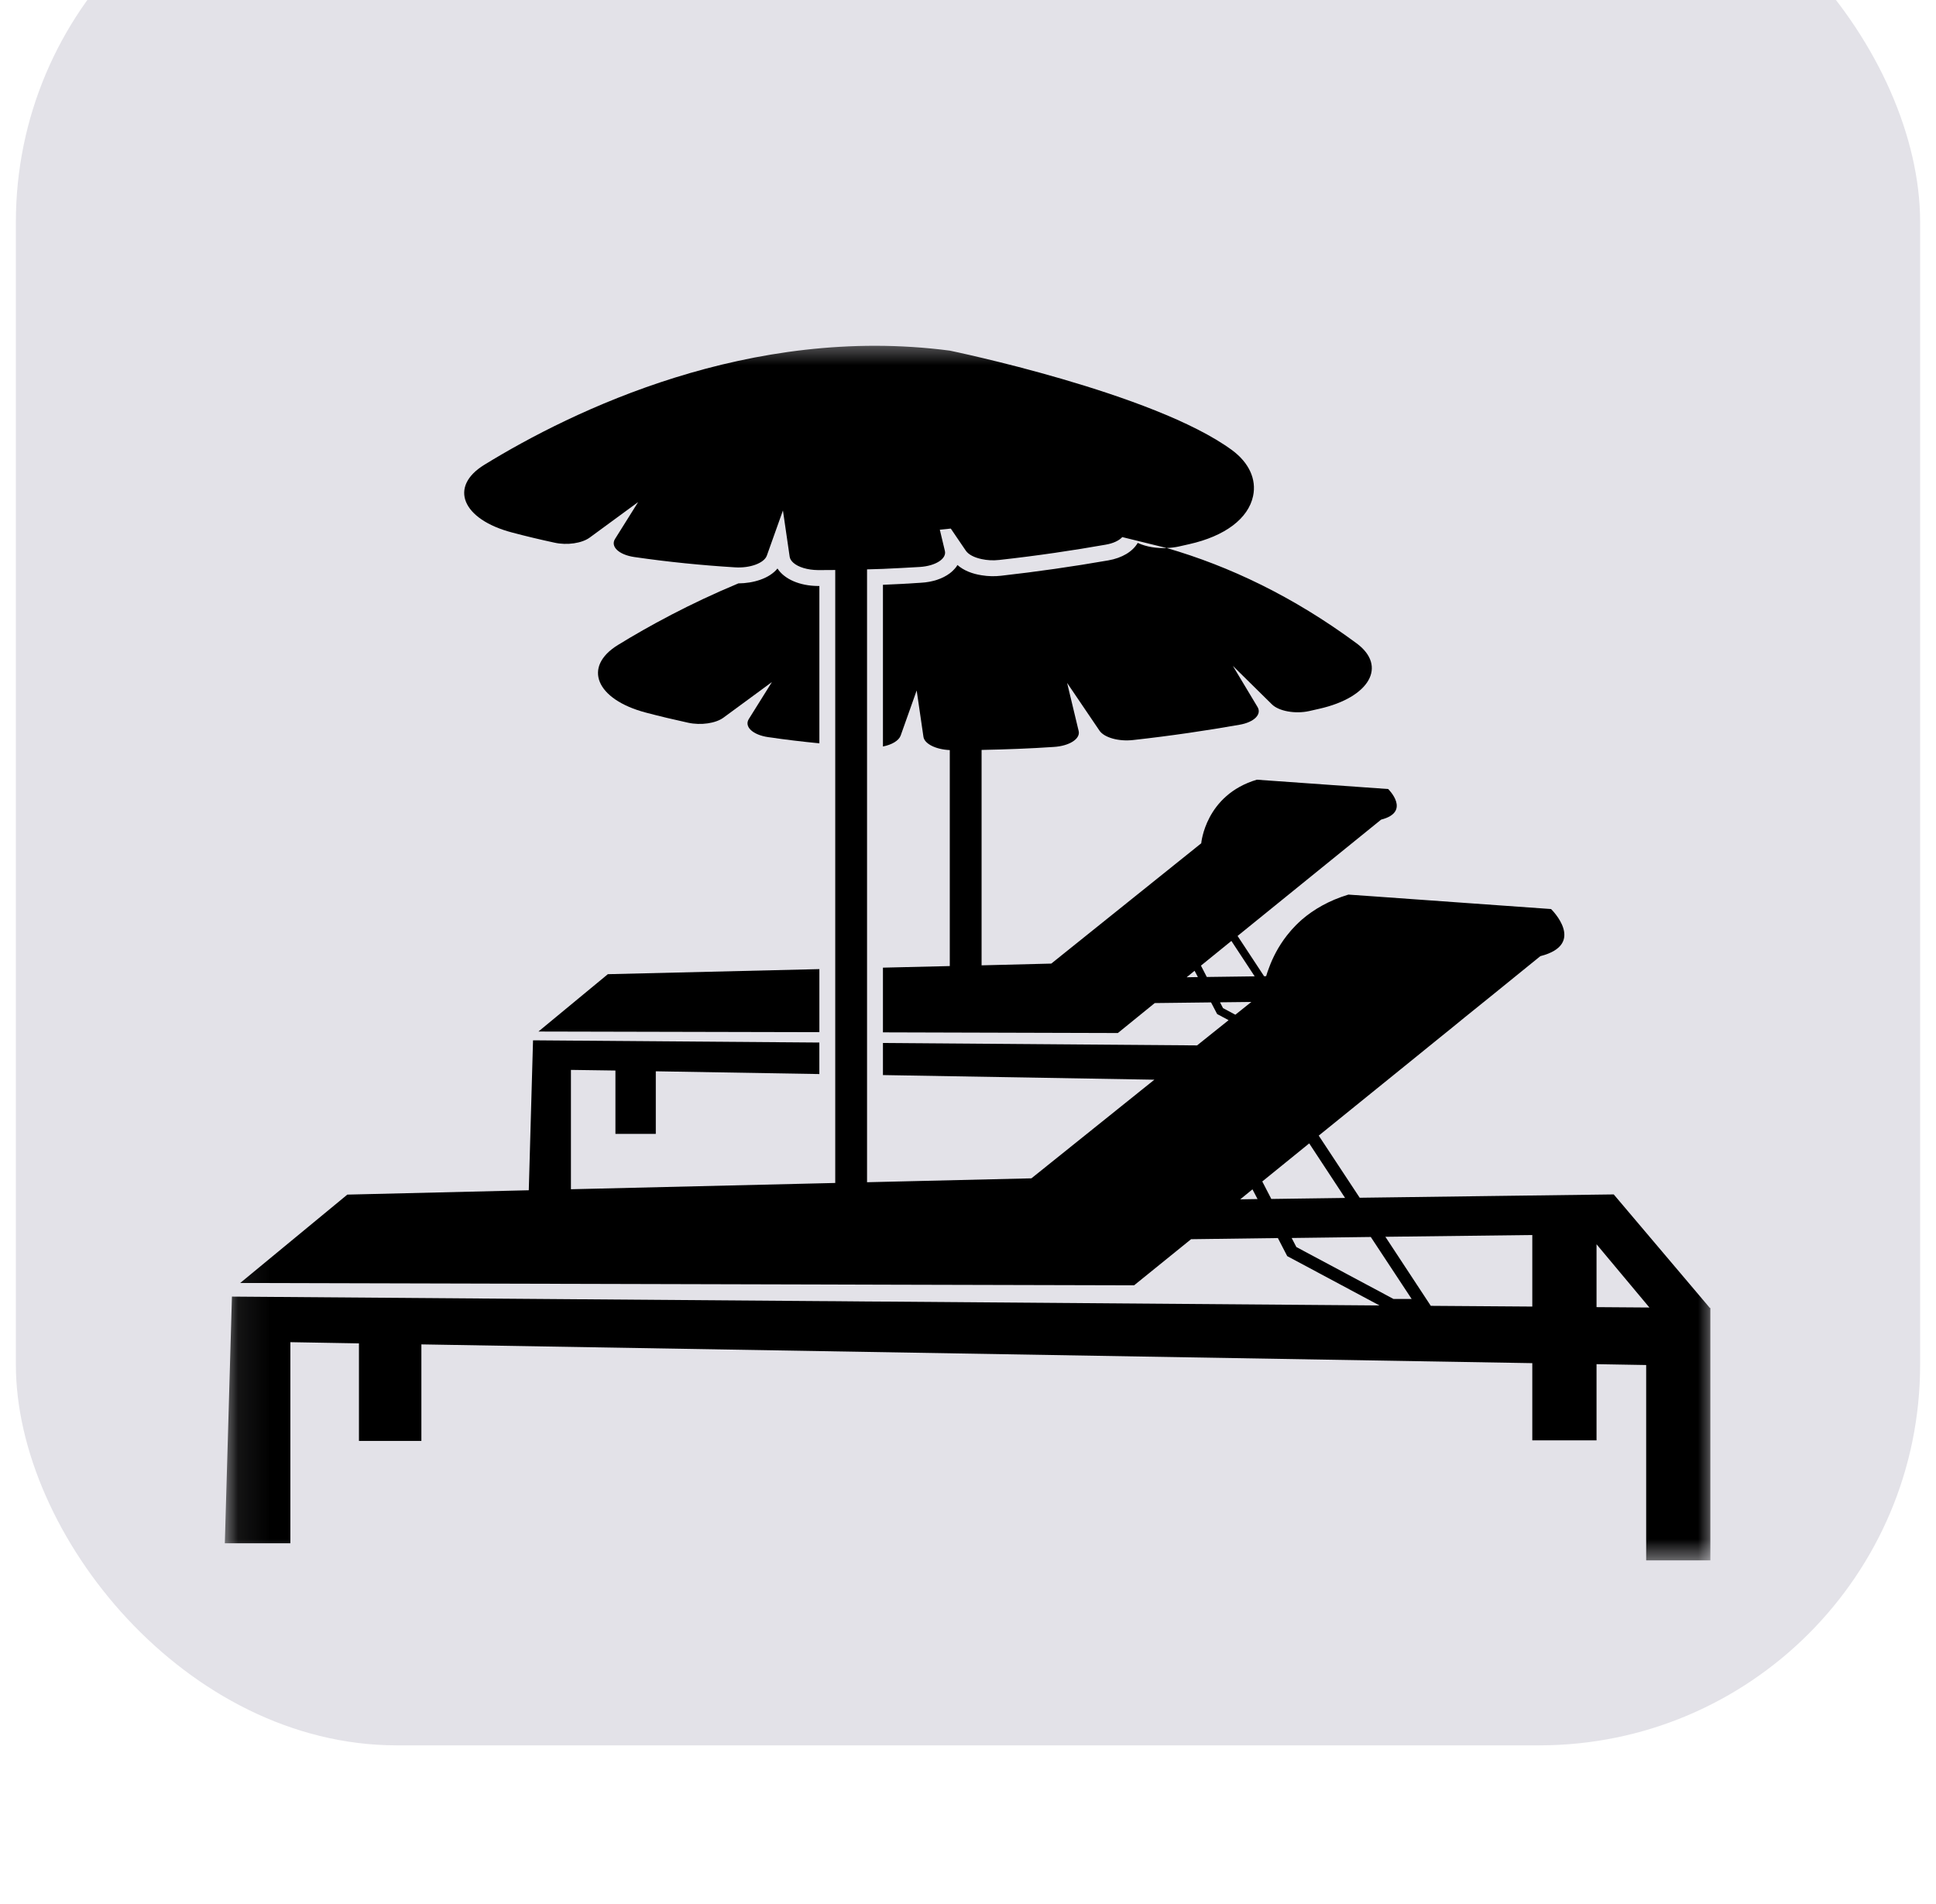 <svg width="61" height="60" viewBox="0 0 61 60" fill="none" xmlns="http://www.w3.org/2000/svg">
<g filter="url(#filter0_i_828_7862)">
<rect x="0.5" width="60" height="60" rx="12" fill="#E3E2E8"/>
</g>
<path d="M25.817 32.526V30.539L19.152 30.699L16.965 32.506L25.817 32.526Z" fill="black"/>
<mask id="mask0_828_7862" style="mask-type:luminance" maskUnits="userSpaceOnUse" x="7" y="10" width="48" height="40">
<path d="M7.09 10.588H54.068V49.319H7.09V10.588Z" fill="white"/>
</mask>
<g mask="url(#mask0_828_7862)">
<path d="M50.304 41.191V39.21L51.97 41.203L50.304 41.191ZM48.28 41.173L45.082 41.15L43.651 38.974L48.28 38.918V41.173ZM43.908 40.934L40.846 39.297L40.698 39.012L43.191 38.98L44.479 40.934H43.908ZM40.057 37.782L39.772 37.231L41.251 36.031L42.381 37.75L40.057 37.782ZM39.078 37.794L39.463 37.479L39.623 37.785L39.078 37.794ZM38.536 31.769L38.44 31.585L39.428 31.574L38.924 31.976L38.536 31.769ZM38.024 30.787L37.84 30.429L38.799 29.651L39.533 30.767L38.024 30.787ZM37.389 30.796L37.639 30.592L37.744 30.79L37.389 30.796ZM53.875 41.217L50.846 37.639L46.992 37.689L42.842 37.744L41.551 35.786L43.357 34.324L43.581 34.143L44.668 33.263L44.994 32.998L45.44 32.637L45.682 32.442L46.165 32.048L46.992 31.381L48.533 30.131C50.01 29.753 48.871 28.646 48.871 28.646L46.162 28.453L44.869 28.36L44.668 28.346L43.357 28.252L42.486 28.191C41.869 28.378 41.391 28.66 41.021 28.978C40.957 29.036 40.893 29.094 40.835 29.153C40.809 29.182 40.782 29.208 40.756 29.237C40.712 29.281 40.675 29.325 40.637 29.371L40.541 29.488C40.273 29.834 40.098 30.187 39.987 30.49C39.949 30.586 39.92 30.676 39.894 30.761L39.83 30.764L38.994 29.494L43.517 25.828C44.476 25.584 43.739 24.864 43.739 24.864L39.6 24.57C37.974 25.056 37.849 26.574 37.849 26.574L33.124 30.365L30.928 30.42V23.632C31.706 23.617 32.463 23.588 33.2 23.538C33.695 23.509 34.045 23.282 33.987 23.037L33.623 21.52L34.642 23.023C34.791 23.244 35.251 23.372 35.702 23.32C36.917 23.186 38.041 23.017 39.052 22.839C39.512 22.761 39.763 22.513 39.623 22.28L38.845 20.983L40.075 22.195C40.293 22.411 40.809 22.504 41.248 22.408C41.359 22.385 41.467 22.358 41.569 22.335C43.156 21.977 43.718 20.989 42.74 20.27C40.744 18.795 38.732 17.84 36.76 17.269C36.454 17.283 36.125 17.237 35.848 17.108C35.688 17.382 35.356 17.583 34.922 17.659C33.803 17.854 32.664 18.017 31.543 18.143C31.348 18.166 31.135 18.163 30.928 18.128C30.64 18.084 30.366 17.98 30.168 17.805C30.153 17.825 30.139 17.849 30.124 17.872C30.069 17.942 30.002 18.009 29.926 18.067C29.699 18.236 29.384 18.344 29.017 18.364C28.618 18.39 28.219 18.414 27.82 18.428V23.524C28.103 23.468 28.318 23.34 28.377 23.183L28.883 21.758L29.096 23.218C29.128 23.439 29.483 23.617 29.926 23.637V30.443L27.82 30.493V32.532L35.222 32.553L36.384 31.609L38.158 31.588L38.35 31.955L38.711 32.148L37.718 32.943H37.715L27.82 32.867V33.878L36.372 34.024L32.498 37.132L27.82 37.243L27.319 37.255V17.942C27.485 17.939 27.654 17.933 27.82 17.927C28.213 17.91 28.601 17.889 28.985 17.866C29.481 17.834 29.83 17.607 29.772 17.362L29.612 16.692C29.716 16.68 29.821 16.669 29.926 16.66C29.935 16.66 29.947 16.66 29.958 16.657L30.427 17.347C30.512 17.476 30.698 17.569 30.928 17.618C31.1 17.656 31.292 17.668 31.488 17.645C32.702 17.511 33.827 17.342 34.837 17.164C35.079 17.123 35.263 17.033 35.361 16.925L36.76 17.269C36.894 17.263 37.025 17.248 37.141 17.222C37.252 17.199 37.36 17.173 37.465 17.149C38.598 16.896 39.335 16.339 39.483 15.629C39.594 15.104 39.355 14.583 38.825 14.189C36.361 12.374 29.926 11.049 29.926 11.049C23.617 10.224 18.039 12.94 15.26 14.647C14.133 15.337 14.558 16.369 16.14 16.782C16.58 16.899 17.023 17.004 17.468 17.1C17.867 17.19 18.336 17.12 18.581 16.94L20.107 15.821L19.379 16.983C19.227 17.225 19.501 17.484 19.991 17.554C21.057 17.709 22.114 17.814 23.154 17.878C23.635 17.91 24.077 17.744 24.162 17.508L24.669 16.086L24.881 17.543C24.89 17.61 24.931 17.674 24.995 17.732C25.149 17.872 25.443 17.962 25.778 17.965H25.816C25.982 17.965 26.148 17.965 26.317 17.962V37.278L25.816 37.29L17.989 37.476V33.715L19.391 33.735V35.731H20.663V33.759L25.816 33.846V32.853L16.795 32.783L16.661 37.508L10.944 37.645L7.568 40.43L25.816 40.477L27.82 40.483L35.734 40.503L37.529 39.05L40.264 39.014L40.558 39.583L43.465 41.138L27.82 41.016L27.319 41.013L26.317 41.004L25.816 41.001L7.308 40.859L7.084 48.632H9.149V42.295L11.31 42.333V45.407H13.277V42.365L48.28 42.956V45.389H50.304V42.988L51.868 43.015V49.171H53.89V41.217H53.875Z" fill="black"/>
</g>
<path d="M24.206 23.229C24.744 23.308 25.28 23.372 25.817 23.424V18.466H25.779C25.19 18.463 24.712 18.247 24.497 17.915C24.235 18.238 23.725 18.381 23.265 18.384C21.724 19.025 20.434 19.733 19.475 20.322C18.348 21.012 18.776 22.043 20.355 22.457C20.798 22.574 21.238 22.678 21.683 22.775C22.082 22.862 22.551 22.795 22.796 22.614L24.322 21.493L23.594 22.658C23.442 22.9 23.719 23.159 24.206 23.229Z" fill="black"/>
<defs>
<filter id="filter0_i_828_7862" x="0.5" y="-5" width="60" height="65" filterUnits="userSpaceOnUse" color-interpolation-filters="sRGB">
<feFlood flood-opacity="0" result="BackgroundImageFix"/>
<feBlend mode="normal" in="SourceGraphic" in2="BackgroundImageFix" result="shape"/>
<feColorMatrix in="SourceAlpha" type="matrix" values="0 0 0 0 0 0 0 0 0 0 0 0 0 0 0 0 0 0 127 0" result="hardAlpha"/>
<feOffset dy="-5"/>
<feGaussianBlur stdDeviation="2.6"/>
<feComposite in2="hardAlpha" operator="arithmetic" k2="-1" k3="1"/>
<feColorMatrix type="matrix" values="0 0 0 0 0 0 0 0 0 0 0 0 0 0 0 0 0 0 0.14 0"/>
<feBlend mode="normal" in2="shape" result="effect1_innerShadow_828_7862"/>
</filter>
</defs>
</svg>
